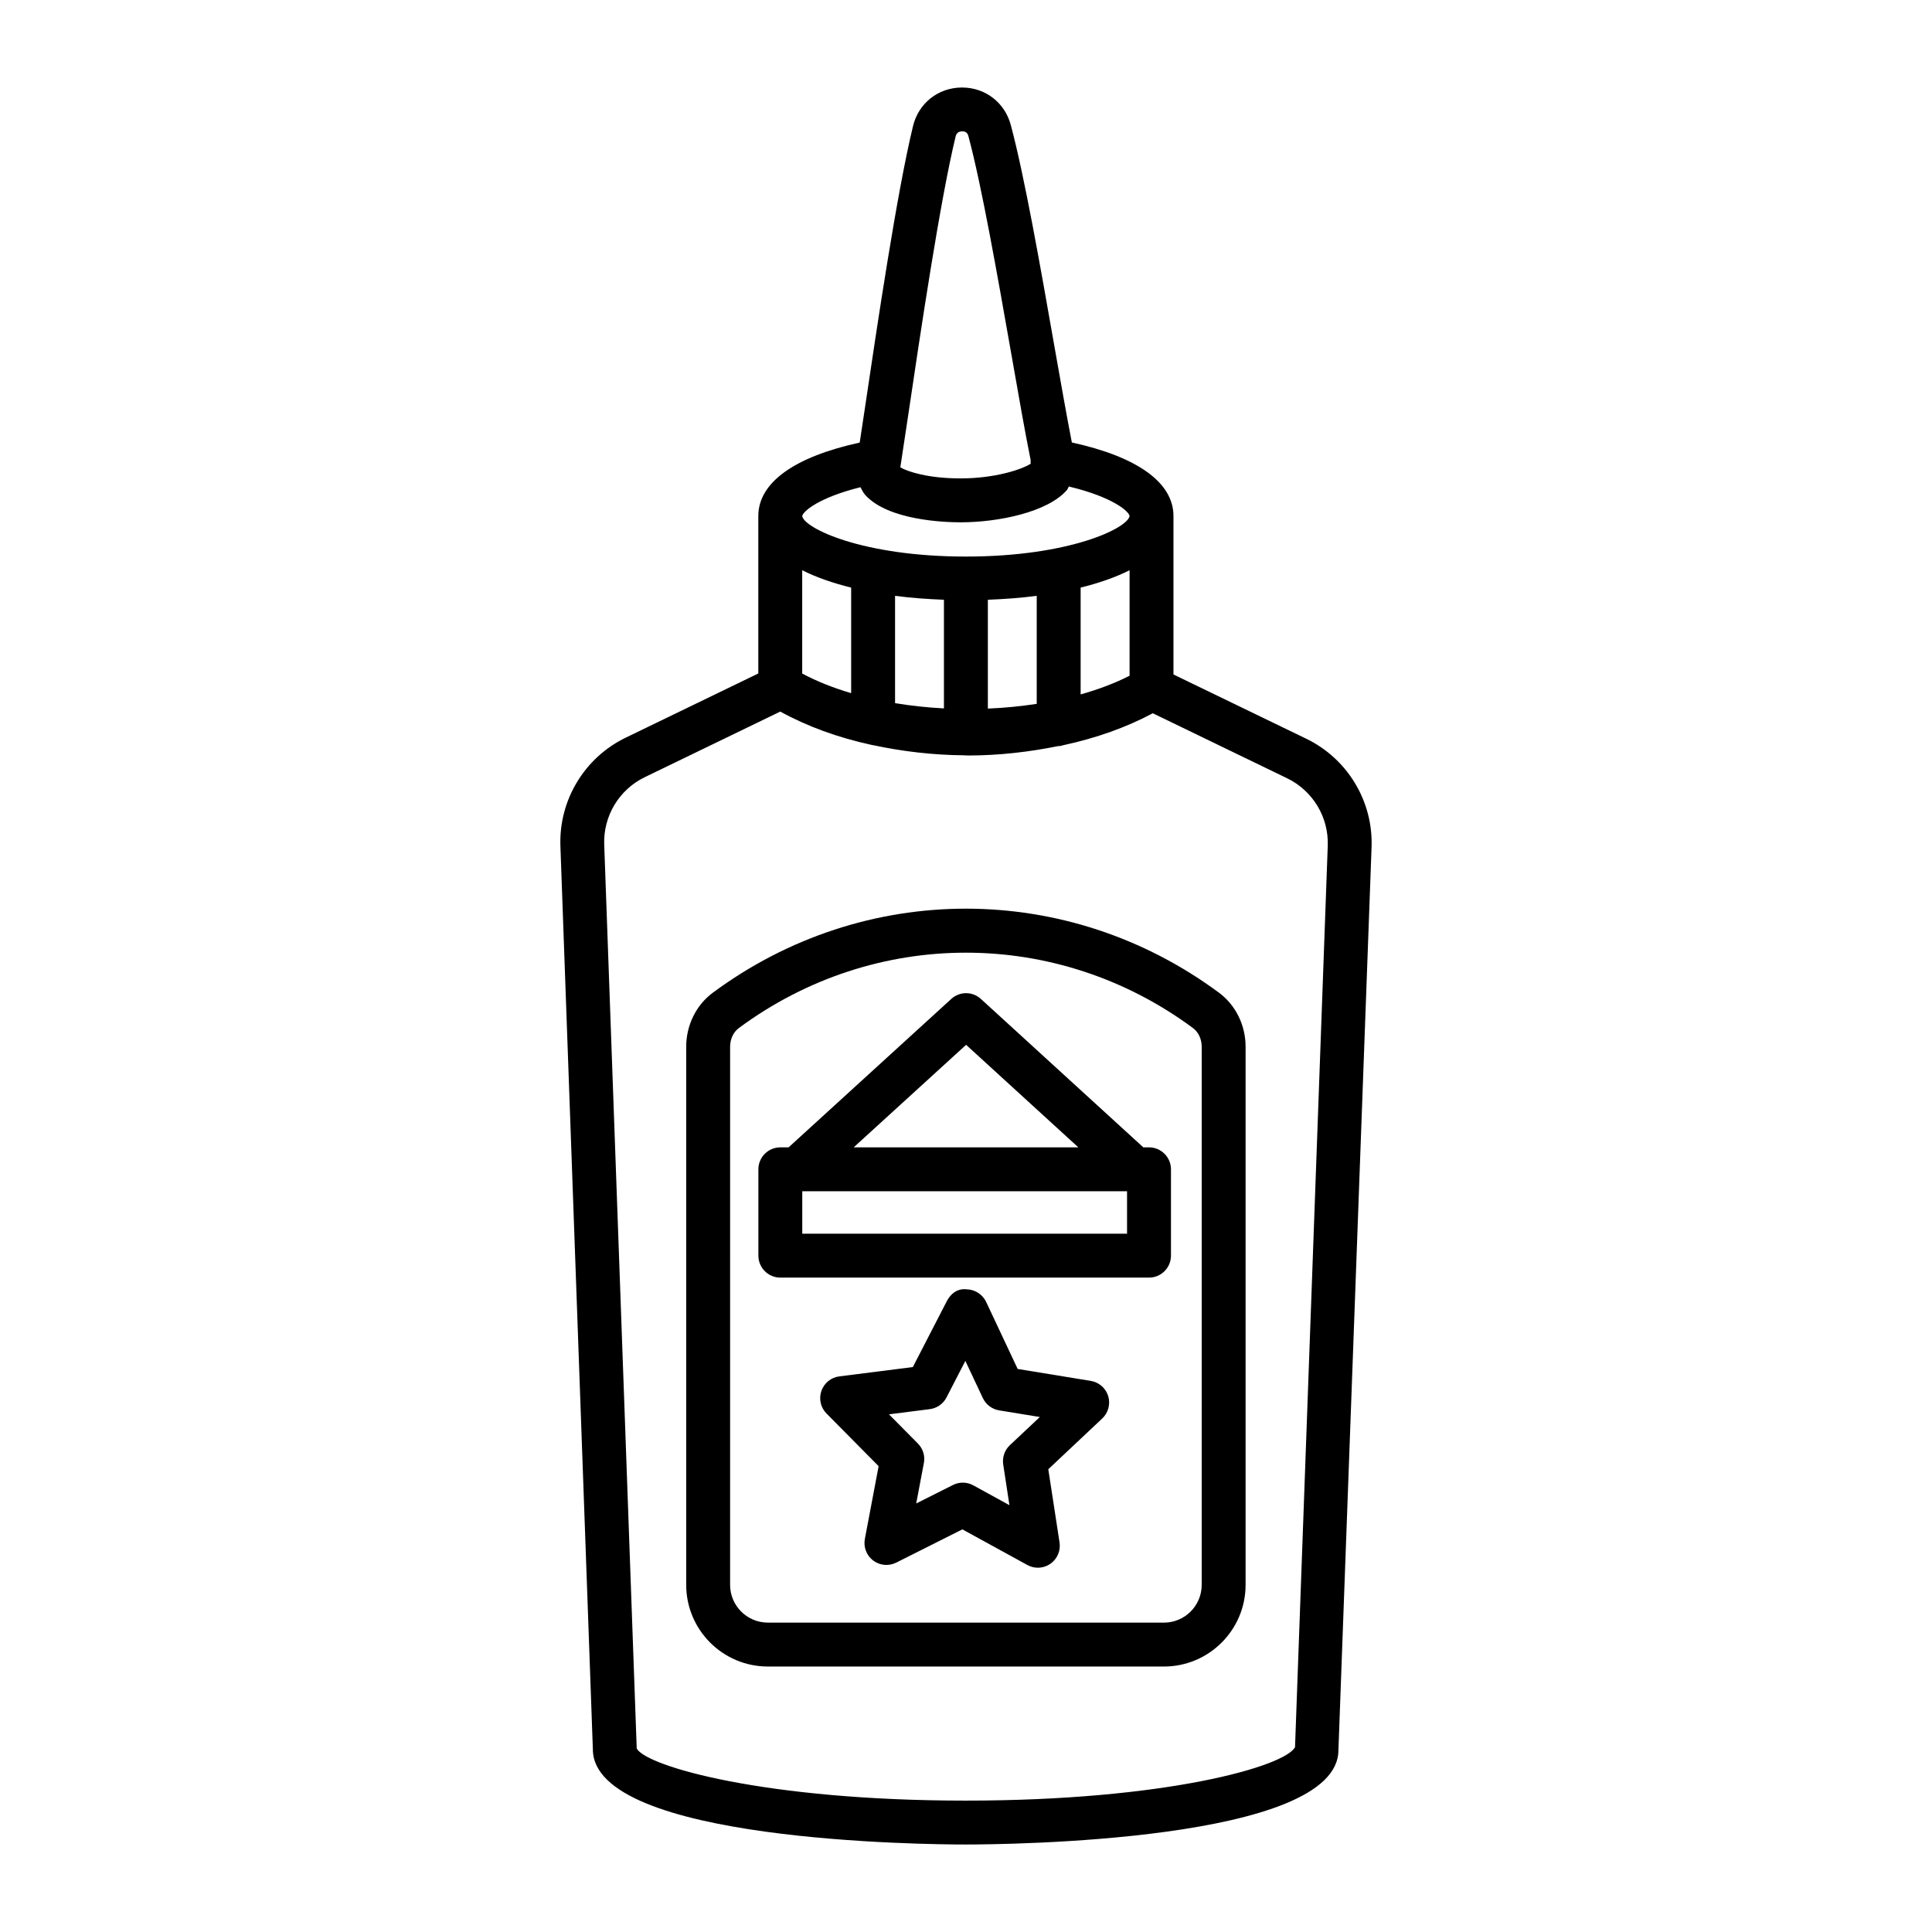 <?xml version="1.0" encoding="UTF-8"?>
<!-- The Best Svg Icon site in the world: iconSvg.co, Visit us! https://iconsvg.co -->
<svg fill="#000000" width="800px" height="800px" version="1.1" viewBox="144 144 512 512" xmlns="http://www.w3.org/2000/svg">
 <g>
  <path d="m490.17 339.77-35.188-17.027v-41.984c0-8.891-9.586-15.711-26.93-19.496-1.32-6.781-2.894-15.68-4.613-25.426-3.719-21.184-7.945-45.207-11.578-58.742-1.602-5.945-6.769-9.902-12.898-9.902h-0.199c-6.215 0.086-11.367 4.215-12.812 10.246-4.285 17.707-9.449 52.527-12.871 75.57l-1.25 8.277c-17.309 3.781-26.871 10.594-26.871 19.477v41.715l-35.133 17.008c-10.969 5.309-17.766 16.602-17.312 28.789l8.598 239.31c0 24.52 88.684 25.227 98.797 25.227 10.117 0 98.797-0.711 98.785-25.016l8.785-239.33c0.43-12.125-6.367-23.391-17.309-28.699zm-107.52-72.285c0.02-0.082 0.02-0.168 0.039-0.25l1.891-12.516c3.391-22.844 8.512-57.352 12.672-74.562 0.211-0.879 0.781-1.332 1.676-1.348 0.992-0.043 1.488 0.426 1.719 1.305 3.492 13.023 7.676 36.777 11.367 57.734 1.949 11.145 3.731 21.246 5.113 28.047-0.012 0.336-0.023 0.668 0.023 0.992-2.492 1.602-9.695 3.894-18.555 3.894-8.754 0-14.074-1.816-15.992-2.922zm-10.613 5.629c0.391 0.723 0.711 1.469 1.305 2.109 6.117 6.668 20.871 7.195 25.242 7.195 9.988 0 23.059-2.68 28.152-8.543 0.246-0.285 0.316-0.641 0.527-0.945 11.672 2.801 15.902 6.594 16.086 7.812-0.496 3.219-15.863 10.754-43.375 10.754-27.5 0-42.879-7.535-43.375-10.727 0.168-1.207 4.289-4.875 15.438-7.656zm71.312 22.008v27.957c-3.914 1.996-8.273 3.629-12.969 4.949v-28.309c4.863-1.203 9.254-2.731 12.969-4.598zm-24.605 6.777v28.629c-4.242 0.652-8.547 1.074-12.953 1.258v-28.844c4.375-0.172 8.727-0.48 12.953-1.043zm-24.59 1.043v28.793c-4.418-0.23-8.723-0.695-12.953-1.391v-28.441c4.227 0.559 8.582 0.867 12.953 1.039zm-37.559-7.82c3.711 1.867 8.105 3.398 12.969 4.598v27.973c-4.727-1.398-9.09-3.113-12.969-5.203zm130.6 311.9c-2.711 5.094-34.195 14.16-87.277 14.16-53.082 0-84.566-9.066-87.18-13.805l-8.613-239.53c-0.285-7.578 3.945-14.602 10.754-17.891l35.906-17.383c7.078 3.906 15.223 6.883 24.172 8.828 0.148 0.012 0.273 0.086 0.422 0.086 0.008 0 0.016-0.004 0.023-0.004 7.695 1.641 15.836 2.633 24.344 2.684 0.078 0.004 0.145 0.047 0.223 0.047 0.043 0 0.078-0.023 0.121-0.023 0.148 0 0.285 0.023 0.43 0.023 8.332 0 16.336-0.961 23.949-2.5 0.031 0 0.059 0.02 0.09 0.02 0.453 0 0.852-0.16 1.273-0.258 8.719-1.875 16.699-4.731 23.668-8.457l35.602 17.23c6.797 3.293 11.023 10.285 10.77 17.82z"/>
  <path d="m467.06 407.09c-40.125-29.711-94.047-29.711-134.17 0-4.398 3.266-7.039 8.598-7.039 14.289v142.63c0 11.934 9.707 21.637 21.637 21.637h104.97c11.934 0 21.637-9.707 21.637-21.637v-142.63c0-5.691-2.637-11.027-7.035-14.289zm-4.598 156.92c0 5.519-4.484 10.004-10.004 10.004l-104.97-0.004c-5.519 0-10.004-4.484-10.004-10.004l0.004-142.62c0-2.016 0.867-3.875 2.328-4.953 17.992-13.309 39.078-19.965 60.16-19.965 21.086 0 42.172 6.656 60.16 19.965 1.461 1.078 2.328 2.938 2.328 4.953z"/>
  <path d="m448.5 448.06h-1.508l-43.047-39.332c-2.215-2.043-5.617-2.027-7.832-0.016l-43.129 39.348h-2.188c-3.207 0-5.816 2.609-5.816 5.816v22.887c0 3.207 2.609 5.816 5.816 5.816h97.707c3.207 0 5.816-2.609 5.816-5.816v-22.887c-0.004-3.207-2.617-5.816-5.82-5.816zm-48.473-27.172 29.742 27.172h-59.535zm42.652 50.059h-86.07v-11.254h86.07z"/>
  <path d="m433.06 509.95-19.367-3.164-8.355-17.766c-0.949-2-2.949-3.293-5.164-3.336-2.469-0.297-4.258 1.191-5.266 3.148l-8.996 17.453-19.469 2.469c-2.199 0.27-4.043 1.773-4.766 3.859-0.723 2.102-0.199 4.414 1.363 5.988l13.805 13.949-3.648 19.285c-0.41 2.172 0.441 4.383 2.199 5.719 1.789 1.348 4.156 1.531 6.117 0.555l17.523-8.812 17.211 9.438c0.879 0.48 1.832 0.723 2.797 0.723 1.164 0 2.34-0.355 3.336-1.051 1.816-1.277 2.738-3.461 2.41-5.648l-2.981-19.398 14.301-13.453c1.602-1.504 2.215-3.816 1.574-5.93-0.648-2.109-2.438-3.672-4.625-4.027zm-21.438 17.043c-1.391 1.305-2.043 3.219-1.758 5.109l1.645 10.785-9.562-5.25c-0.867-0.48-1.832-0.723-2.797-0.723-0.895 0-1.789 0.211-2.609 0.625l-9.734 4.894 2.027-10.711c0.367-1.871-0.227-3.805-1.574-5.164l-7.676-7.746 10.824-1.375c1.887-0.242 3.547-1.391 4.426-3.094l4.996-9.691 4.641 9.863c0.824 1.73 2.441 2.938 4.328 3.25l10.77 1.758z"/>
 </g>
</svg>
